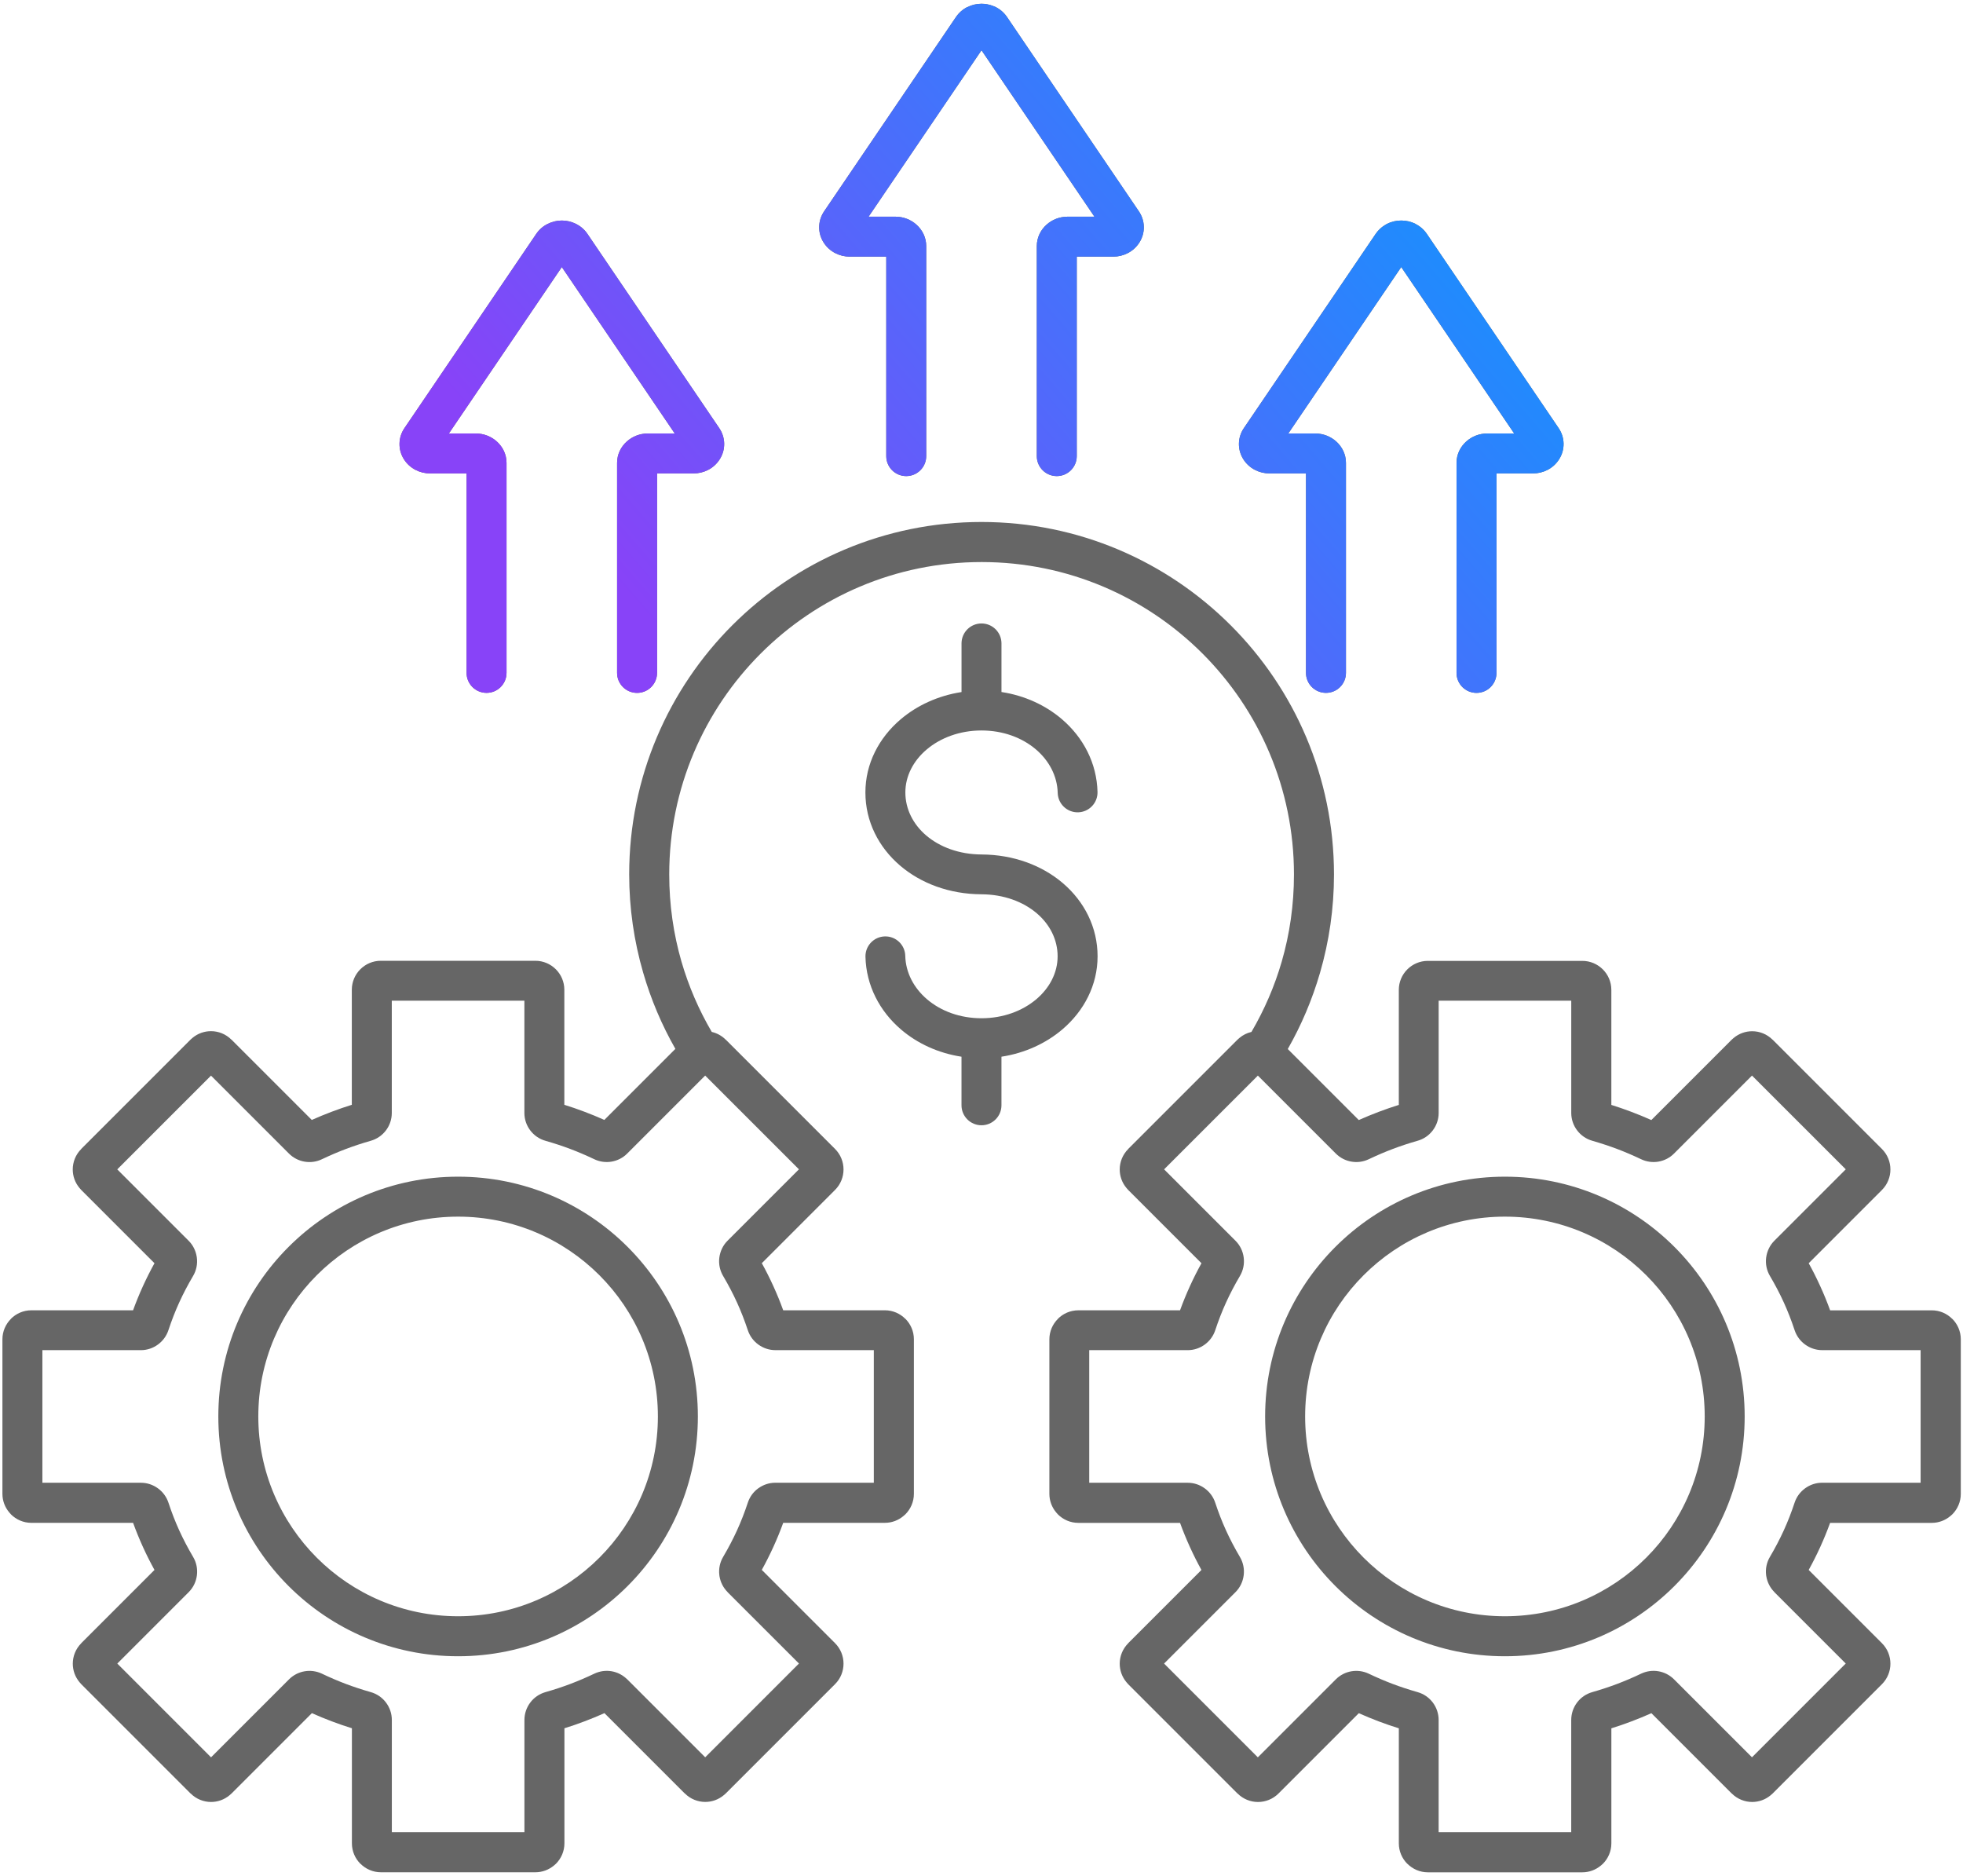 <svg xmlns="http://www.w3.org/2000/svg" width="90" height="86" viewBox="0 0 90 86" fill="none"><path fill-rule="evenodd" clip-rule="evenodd" d="M30.124 30.849C30.124 31.355 29.714 31.765 29.208 31.765C28.702 31.765 28.292 31.355 28.292 30.849V21.22C28.292 20.829 28.466 20.479 28.747 20.232C28.998 20.01 29.336 19.873 29.698 19.873H30.936L25.758 12.243L20.58 19.873H21.818C22.18 19.873 22.517 20.011 22.768 20.232C23.049 20.48 23.223 20.829 23.223 21.22V30.848C23.223 31.354 22.813 31.764 22.307 31.764C21.801 31.764 21.391 31.354 21.391 30.848V21.704H19.719C19.484 21.704 19.257 21.648 19.053 21.543C18.838 21.432 18.657 21.27 18.524 21.063C18.381 20.841 18.312 20.594 18.316 20.34C18.319 20.087 18.396 19.842 18.545 19.623L24.584 10.724C24.719 10.525 24.898 10.37 25.109 10.265C25.311 10.164 25.532 10.11 25.759 10.11C25.986 10.11 26.207 10.164 26.409 10.265C26.619 10.37 26.799 10.525 26.934 10.724L32.973 19.623C33.122 19.842 33.198 20.088 33.202 20.34C33.205 20.594 33.136 20.841 32.993 21.063C32.86 21.27 32.679 21.433 32.464 21.543C32.26 21.648 32.033 21.704 31.798 21.704H30.126V30.849H30.124ZM30.965 48.085L27.708 51.342C27.413 51.21 27.107 51.084 26.789 50.964C26.483 50.849 26.178 50.743 25.874 50.649V45.376C25.874 45.009 25.725 44.676 25.484 44.436C25.243 44.196 24.911 44.046 24.544 44.046H17.46C17.093 44.046 16.761 44.195 16.52 44.436C16.279 44.677 16.13 45.009 16.13 45.376V50.649C15.825 50.744 15.52 50.849 15.214 50.965C14.896 51.085 14.59 51.211 14.295 51.343L10.614 47.662L10.612 47.664L10.61 47.662C10.351 47.403 10.011 47.273 9.673 47.273C9.37 47.273 9.067 47.377 8.821 47.585C8.79 47.609 8.761 47.635 8.733 47.663L3.724 52.672L3.726 52.674L3.724 52.676C3.465 52.936 3.335 53.275 3.335 53.613C3.335 53.915 3.439 54.219 3.647 54.465C3.67 54.496 3.697 54.525 3.725 54.553L7.083 57.911C6.896 58.248 6.72 58.598 6.554 58.961C6.385 59.332 6.234 59.702 6.101 60.069H1.441C1.075 60.069 0.742 60.218 0.501 60.459L0.503 60.461L0.501 60.463C0.261 60.704 0.111 61.035 0.111 61.4V68.484C0.111 68.807 0.229 69.104 0.423 69.335C0.447 69.366 0.473 69.395 0.501 69.424C0.742 69.665 1.074 69.814 1.441 69.814H6.102C6.235 70.181 6.386 70.551 6.555 70.923C6.72 71.285 6.897 71.635 7.083 71.973L3.726 75.33L3.728 75.332L3.726 75.334C3.467 75.593 3.337 75.933 3.337 76.271C3.337 76.573 3.441 76.876 3.649 77.123C3.672 77.154 3.699 77.183 3.727 77.212L8.736 82.221L8.738 82.219L8.74 82.221C9 82.48 9.339 82.61 9.677 82.61C9.979 82.61 10.283 82.506 10.529 82.298C10.56 82.274 10.589 82.248 10.617 82.22L14.299 78.538C14.594 78.67 14.9 78.796 15.218 78.916C15.524 79.031 15.829 79.137 16.134 79.231V84.504C16.134 84.871 16.283 85.203 16.524 85.444L16.526 85.442C16.768 85.684 17.101 85.833 17.464 85.833H24.548C24.868 85.833 25.163 85.717 25.395 85.525C25.427 85.5 25.458 85.473 25.488 85.444C25.728 85.203 25.878 84.871 25.878 84.504V79.232C26.183 79.137 26.488 79.032 26.794 78.916C27.111 78.796 27.418 78.67 27.713 78.538L31.394 82.219L31.396 82.217L31.398 82.219C31.657 82.478 31.997 82.608 32.335 82.608C32.637 82.608 32.94 82.504 33.187 82.296C33.218 82.272 33.247 82.246 33.276 82.218L38.285 77.209C38.545 76.95 38.674 76.609 38.674 76.269C38.674 75.929 38.544 75.588 38.285 75.329L34.927 71.971C35.114 71.633 35.29 71.283 35.456 70.921C35.625 70.55 35.776 70.18 35.909 69.813H40.57C40.893 69.813 41.19 69.696 41.421 69.501C41.452 69.477 41.481 69.451 41.51 69.423C41.751 69.182 41.9 68.849 41.9 68.483V61.399C41.9 61.032 41.751 60.7 41.51 60.459L41.508 60.461L41.506 60.459C41.265 60.218 40.934 60.069 40.57 60.069H35.909C35.776 59.701 35.625 59.331 35.456 58.96C35.291 58.597 35.115 58.247 34.928 57.91L38.285 54.552C38.545 54.293 38.674 53.952 38.674 53.612C38.674 53.272 38.544 52.931 38.285 52.672L33.276 47.663L33.274 47.665L33.272 47.663C33.089 47.48 32.867 47.362 32.633 47.308C32.043 46.301 31.574 45.219 31.244 44.084C30.879 42.823 30.683 41.483 30.683 40.088C30.683 36.133 32.286 32.553 34.878 29.961C37.469 27.369 41.05 25.767 45.005 25.767C48.96 25.767 52.54 27.37 55.132 29.961C57.723 32.552 59.326 36.133 59.326 40.088C59.326 41.483 59.13 42.824 58.765 44.084C58.436 45.22 57.966 46.301 57.377 47.308C57.178 47.354 56.988 47.446 56.823 47.586C56.792 47.61 56.763 47.636 56.735 47.664L51.726 52.673L51.728 52.675L51.726 52.677C51.467 52.937 51.337 53.276 51.337 53.614C51.337 53.916 51.441 54.22 51.649 54.466C51.673 54.497 51.699 54.526 51.727 54.554L55.085 57.912C54.898 58.249 54.721 58.599 54.556 58.962C54.387 59.333 54.236 59.703 54.103 60.07H49.442C49.075 60.07 48.742 60.219 48.502 60.46L48.504 60.462L48.502 60.464C48.261 60.705 48.112 61.036 48.112 61.401V68.485C48.112 68.808 48.229 69.105 48.424 69.336C48.448 69.367 48.474 69.396 48.502 69.425C48.743 69.666 49.075 69.815 49.442 69.815H54.103C54.236 70.182 54.387 70.552 54.556 70.924C54.721 71.286 54.897 71.637 55.084 71.974L51.726 75.331L51.728 75.333L51.726 75.335C51.467 75.594 51.337 75.934 51.337 76.272C51.337 76.574 51.441 76.877 51.649 77.124C51.673 77.155 51.699 77.184 51.727 77.213L56.736 82.222L56.738 82.22L56.74 82.222C57 82.481 57.339 82.611 57.677 82.611C58.017 82.611 58.358 82.481 58.617 82.222L62.299 78.54C62.594 78.672 62.9 78.798 63.218 78.918C63.524 79.033 63.829 79.139 64.134 79.233V84.506C64.134 84.873 64.283 85.205 64.524 85.446L64.526 85.444C64.769 85.686 65.101 85.835 65.464 85.835H72.548C72.868 85.835 73.163 85.719 73.395 85.527C73.427 85.502 73.458 85.475 73.488 85.446C73.729 85.205 73.878 84.873 73.878 84.506V79.234C74.183 79.139 74.488 79.034 74.794 78.918C75.112 78.798 75.418 78.672 75.713 78.54L79.394 82.221L79.396 82.219L79.398 82.221C79.658 82.48 79.997 82.61 80.334 82.61C80.636 82.61 80.94 82.506 81.186 82.298C81.217 82.274 81.246 82.248 81.274 82.22L86.283 77.211C86.542 76.952 86.672 76.611 86.672 76.271C86.672 75.931 86.542 75.59 86.283 75.331L82.925 71.973C83.112 71.635 83.289 71.285 83.454 70.923C83.623 70.552 83.774 70.182 83.907 69.815H88.568C88.891 69.815 89.189 69.698 89.42 69.503C89.451 69.479 89.48 69.453 89.509 69.425C89.75 69.184 89.899 68.851 89.899 68.485V61.401C89.899 61.034 89.75 60.702 89.509 60.461L89.507 60.463L89.505 60.461C89.264 60.22 88.933 60.071 88.568 60.071H83.908C83.775 59.703 83.624 59.333 83.454 58.962C83.289 58.599 83.113 58.249 82.926 57.912L86.283 54.554C86.542 54.295 86.672 53.954 86.672 53.614C86.672 53.274 86.542 52.933 86.283 52.674L81.274 47.665L81.272 47.667L81.27 47.665C81.01 47.406 80.671 47.276 80.333 47.276C80.031 47.276 79.728 47.38 79.481 47.588C79.45 47.612 79.421 47.638 79.393 47.666L75.711 51.348C75.416 51.216 75.11 51.09 74.792 50.97C74.486 50.854 74.181 50.749 73.877 50.654V45.381C73.877 45.014 73.728 44.681 73.487 44.441C73.246 44.201 72.914 44.051 72.547 44.051H65.463C65.096 44.051 64.764 44.2 64.523 44.441C64.282 44.682 64.133 45.014 64.133 45.381V50.654C63.829 50.749 63.523 50.854 63.217 50.97C62.899 51.09 62.593 51.216 62.298 51.348L59.042 48.092C59.663 47.004 60.162 45.832 60.521 44.596C60.938 43.159 61.161 41.647 61.161 40.092C61.161 35.631 59.353 31.593 56.43 28.67C53.499 25.739 49.46 23.93 45 23.93C40.539 23.93 36.501 25.738 33.578 28.661C30.655 31.584 28.847 35.623 28.847 40.083C28.847 41.638 29.07 43.15 29.487 44.587C29.845 45.825 30.344 46.996 30.965 48.085ZM44.084 29.498C44.084 28.992 44.494 28.582 45 28.582C45.506 28.582 45.916 28.992 45.916 29.498V31.725C46.983 31.888 47.937 32.332 48.681 32.966C49.67 33.809 50.287 34.989 50.319 36.306C50.331 36.81 49.932 37.228 49.428 37.24C48.924 37.252 48.506 36.853 48.494 36.349C48.475 35.576 48.098 34.87 47.493 34.355C46.864 33.819 45.988 33.488 45 33.488C44.006 33.488 43.115 33.824 42.478 34.367C41.88 34.877 41.509 35.571 41.509 36.329C41.509 37.095 41.868 37.792 42.463 38.3C43.092 38.836 43.98 39.168 45.003 39.173C46.477 39.18 47.78 39.678 48.724 40.482C49.722 41.332 50.322 42.519 50.322 43.841C50.322 45.158 49.705 46.342 48.709 47.191C47.958 47.83 46.991 48.279 45.915 48.444V50.671C45.915 51.177 45.505 51.587 44.999 51.587C44.493 51.587 44.083 51.177 44.083 50.671V48.444C43.016 48.281 42.062 47.837 41.318 47.203C40.329 46.36 39.712 45.18 39.68 43.863C39.668 43.359 40.067 42.941 40.571 42.929C41.075 42.917 41.493 43.316 41.505 43.82C41.523 44.593 41.901 45.299 42.506 45.814C43.135 46.35 44.011 46.681 44.999 46.681C45.993 46.681 46.884 46.345 47.521 45.803C48.119 45.293 48.49 44.599 48.49 43.842C48.49 43.076 48.132 42.379 47.536 41.871C46.907 41.335 46.019 41.003 44.996 40.998C43.521 40.991 42.219 40.493 41.275 39.689C40.277 38.839 39.677 37.652 39.677 36.33C39.677 35.013 40.293 33.829 41.29 32.98C42.04 32.341 43.008 31.892 44.084 31.727V29.498ZM68.997 53.944C72.032 53.944 74.78 55.174 76.77 57.164C78.759 59.153 79.99 61.901 79.99 64.937C79.99 67.972 78.76 70.72 76.77 72.71C74.781 74.699 72.033 75.93 68.997 75.93C65.962 75.93 63.214 74.699 61.224 72.71C59.235 70.721 58.004 67.973 58.004 64.937C58.004 61.902 59.235 59.153 61.224 57.164C63.214 55.175 65.962 53.944 68.997 53.944ZM75.475 58.459C77.132 60.116 78.158 62.407 78.158 64.936C78.158 67.465 77.133 69.755 75.475 71.413C73.818 73.07 71.527 74.096 68.998 74.096C66.468 74.096 64.179 73.071 62.521 71.413C60.863 69.755 59.838 67.465 59.838 64.936C59.838 62.406 60.863 60.116 62.521 58.459C64.179 56.801 66.468 55.776 68.998 55.776C71.527 55.777 73.817 56.802 75.475 58.459ZM74.141 52.673C74.503 52.81 74.87 52.967 75.24 53.143C75.494 53.264 75.771 53.299 76.036 53.254C76.303 53.208 76.553 53.083 76.752 52.883L80.326 49.309L84.625 53.607L81.352 56.88C81.14 57.091 81.013 57.364 80.975 57.654C80.939 57.941 80.995 58.236 81.149 58.496C81.387 58.899 81.6 59.305 81.786 59.713C81.967 60.11 82.132 60.533 82.28 60.982C82.37 61.253 82.542 61.481 82.766 61.643C82.989 61.804 83.258 61.896 83.542 61.896H88.057V67.975H83.541C83.257 67.975 82.988 68.066 82.765 68.228C82.54 68.39 82.369 68.617 82.279 68.889C82.131 69.337 81.966 69.76 81.785 70.156C81.599 70.564 81.386 70.971 81.148 71.374C80.994 71.634 80.938 71.929 80.974 72.216C80.976 72.234 80.979 72.252 80.983 72.27C81.028 72.537 81.153 72.787 81.351 72.986L81.353 72.988L81.351 72.99L84.624 76.263L80.325 80.562L76.752 76.989C76.553 76.79 76.303 76.664 76.036 76.618C75.771 76.572 75.495 76.608 75.24 76.729C74.87 76.905 74.503 77.062 74.141 77.199C73.779 77.336 73.399 77.461 73.003 77.574C72.717 77.656 72.476 77.825 72.306 78.051C72.135 78.278 72.038 78.555 72.038 78.852V83.996H65.959V78.852C65.959 78.555 65.861 78.277 65.691 78.051C65.52 77.825 65.28 77.655 64.993 77.574C64.597 77.461 64.217 77.336 63.855 77.2C63.493 77.063 63.126 76.906 62.756 76.73C62.501 76.609 62.225 76.574 61.96 76.619C61.693 76.665 61.443 76.791 61.244 76.99L57.67 80.564L53.371 76.265L56.644 72.992C56.857 72.779 56.984 72.507 57.021 72.218C57.057 71.931 57.001 71.636 56.847 71.376C56.609 70.973 56.396 70.567 56.21 70.159C56.029 69.762 55.864 69.339 55.716 68.89C55.626 68.619 55.455 68.391 55.23 68.229C55.006 68.068 54.738 67.976 54.454 67.976H49.939V61.897H54.455C54.739 61.897 55.007 61.806 55.231 61.644C55.455 61.482 55.627 61.254 55.717 60.983C55.865 60.535 56.03 60.112 56.211 59.715C56.397 59.307 56.61 58.9 56.848 58.497C57.001 58.238 57.058 57.944 57.022 57.658V57.654C56.986 57.366 56.858 57.093 56.645 56.881L53.372 53.608L57.671 49.31L61.245 52.884C61.444 53.083 61.694 53.209 61.961 53.254C62.226 53.3 62.502 53.265 62.757 53.143C63.127 52.967 63.494 52.81 63.856 52.673C64.218 52.537 64.597 52.411 64.994 52.298C65.28 52.217 65.521 52.047 65.691 51.821C65.862 51.595 65.96 51.317 65.96 51.02V45.876H72.039V51.02C72.039 51.317 72.137 51.595 72.308 51.821C72.479 52.047 72.719 52.217 73.005 52.298C73.399 52.412 73.779 52.537 74.141 52.673ZM21.003 53.944C24.038 53.944 26.786 55.174 28.776 57.164C30.765 59.153 31.996 61.901 31.996 64.937C31.996 67.972 30.765 70.72 28.776 72.71C26.787 74.699 24.038 75.93 21.003 75.93C17.968 75.93 15.219 74.699 13.23 72.71C11.241 70.721 10.01 67.973 10.01 64.937C10.01 61.902 11.24 59.153 13.23 57.164C15.219 55.175 17.968 53.944 21.003 53.944ZM27.48 58.459C29.137 60.116 30.163 62.407 30.163 64.936C30.163 67.465 29.138 69.755 27.48 71.413C25.822 73.07 23.532 74.096 21.003 74.096C18.473 74.096 16.183 73.071 14.526 71.413C12.868 69.755 11.843 67.465 11.843 64.936C11.843 62.406 12.868 60.116 14.526 58.459C16.183 56.801 18.474 55.776 21.003 55.776C23.532 55.777 25.822 56.802 27.48 58.459ZM26.146 52.673C26.508 52.81 26.875 52.967 27.245 53.143C27.499 53.264 27.775 53.299 28.041 53.254C28.308 53.208 28.558 53.083 28.757 52.883L32.331 49.309L36.63 53.607L33.357 56.88C33.145 57.091 33.018 57.364 32.98 57.654C32.944 57.941 33 58.236 33.154 58.496C33.392 58.899 33.605 59.305 33.791 59.713C33.972 60.11 34.137 60.533 34.286 60.982C34.376 61.253 34.547 61.481 34.772 61.643C34.996 61.804 35.264 61.896 35.548 61.896H40.063V67.975H35.547C35.263 67.975 34.994 68.066 34.771 68.228L34.769 68.23L34.768 68.228C34.546 68.388 34.376 68.616 34.286 68.889C34.138 69.337 33.972 69.76 33.792 70.156C33.606 70.564 33.393 70.971 33.155 71.374C33.001 71.634 32.945 71.929 32.981 72.216C32.983 72.234 32.986 72.252 32.989 72.27C33.034 72.537 33.159 72.787 33.357 72.986L33.359 72.988L33.357 72.99L36.631 76.263L32.332 80.562L28.759 76.989C28.731 76.961 28.702 76.935 28.671 76.912C28.488 76.757 28.271 76.658 28.043 76.618C27.778 76.572 27.502 76.608 27.247 76.729C26.877 76.905 26.51 77.062 26.148 77.199C25.786 77.336 25.406 77.461 25.01 77.574C24.724 77.656 24.483 77.825 24.313 78.051C24.142 78.278 24.044 78.555 24.044 78.852V83.996H17.965V78.852C17.965 78.555 17.867 78.277 17.696 78.051C17.526 77.825 17.285 77.655 16.999 77.574C16.602 77.461 16.223 77.336 15.861 77.2C15.499 77.063 15.132 76.906 14.762 76.73C14.508 76.609 14.231 76.574 13.966 76.619C13.699 76.665 13.449 76.791 13.25 76.99L9.676 80.564L5.378 76.265L8.651 72.992C8.864 72.779 8.991 72.507 9.028 72.218C9.064 71.931 9.008 71.636 8.854 71.376C8.616 70.973 8.403 70.567 8.217 70.159C8.036 69.762 7.871 69.339 7.723 68.89C7.633 68.619 7.462 68.391 7.237 68.229C7.014 68.068 6.745 67.976 6.461 67.976H1.943V61.897H6.459C6.743 61.897 7.012 61.806 7.235 61.644C7.459 61.482 7.631 61.254 7.721 60.983C7.869 60.535 8.034 60.112 8.215 59.715C8.401 59.307 8.614 58.9 8.852 58.497C9.006 58.237 9.062 57.942 9.025 57.655C9.023 57.638 9.02 57.62 9.017 57.603C8.972 57.333 8.848 57.081 8.649 56.882L5.376 53.609L9.674 49.311L13.248 52.885C13.448 53.084 13.697 53.21 13.964 53.255C14.229 53.301 14.506 53.266 14.76 53.144C15.13 52.968 15.497 52.811 15.859 52.674C16.221 52.538 16.6 52.412 16.997 52.299C17.283 52.218 17.524 52.048 17.695 51.822C17.866 51.596 17.963 51.318 17.963 51.021V45.877H24.042V51.021C24.042 51.318 24.14 51.596 24.311 51.822C24.482 52.048 24.722 52.218 25.009 52.299C25.405 52.412 25.784 52.537 26.146 52.673ZM68.611 30.849C68.611 31.355 68.201 31.765 67.695 31.765C67.189 31.765 66.779 31.355 66.779 30.849V21.22C66.779 20.829 66.953 20.479 67.234 20.232C67.485 20.01 67.822 19.873 68.184 19.873H69.422L64.244 12.243L59.066 19.873H60.304C60.666 19.873 61.003 20.011 61.254 20.232C61.535 20.48 61.709 20.829 61.709 21.22V30.848C61.709 31.354 61.299 31.764 60.793 31.764C60.287 31.764 59.877 31.354 59.877 30.848V21.704H58.205C57.97 21.704 57.743 21.648 57.539 21.543C57.324 21.432 57.143 21.27 57.01 21.063C56.868 20.841 56.798 20.594 56.802 20.34C56.805 20.087 56.882 19.842 57.031 19.623L63.07 10.724C63.18 10.562 63.319 10.43 63.48 10.329C63.516 10.304 63.554 10.281 63.594 10.261C63.792 10.162 64.012 10.11 64.244 10.11C64.476 10.11 64.696 10.162 64.894 10.261L64.893 10.264L64.894 10.265C65.104 10.37 65.284 10.525 65.419 10.724L71.458 19.623C71.607 19.842 71.683 20.088 71.687 20.34C71.69 20.594 71.621 20.841 71.478 21.063C71.345 21.27 71.164 21.433 70.949 21.543C70.745 21.648 70.518 21.704 70.283 21.704H68.611V30.849ZM49.367 20.91C49.367 21.416 48.957 21.826 48.451 21.826C47.945 21.826 47.535 21.416 47.535 20.91V11.282C47.535 10.891 47.709 10.541 47.99 10.293C48.241 10.071 48.578 9.934 48.94 9.934H50.178L45 2.304L39.822 9.934H41.06C41.422 9.934 41.759 10.071 42.01 10.293C42.291 10.541 42.465 10.891 42.465 11.282V20.91C42.465 21.416 42.055 21.826 41.549 21.826C41.043 21.826 40.633 21.416 40.633 20.91V11.766H38.961C38.726 11.766 38.499 11.71 38.295 11.605C38.08 11.495 37.899 11.332 37.766 11.125C37.623 10.903 37.554 10.656 37.557 10.403C37.561 10.15 37.637 9.905 37.786 9.685L43.825 0.786C43.963 0.584 44.142 0.427 44.35 0.323L44.351 0.326C44.553 0.225 44.774 0.172 45 0.172C45.185 0.172 45.367 0.208 45.537 0.276C45.575 0.289 45.612 0.305 45.649 0.323C45.857 0.427 46.036 0.583 46.174 0.786L52.213 9.685C52.362 9.904 52.438 10.15 52.442 10.403C52.446 10.656 52.376 10.903 52.234 11.125C52.101 11.332 51.92 11.494 51.705 11.605C51.501 11.71 51.274 11.766 51.039 11.766H49.367V20.91Z" fill="#666666"></path><path fill-rule="evenodd" clip-rule="evenodd" d="M30.125 30.849C30.125 31.355 29.715 31.765 29.209 31.765C28.703 31.765 28.293 31.355 28.293 30.849V21.22C28.293 20.829 28.467 20.479 28.748 20.232C28.999 20.01 29.337 19.873 29.699 19.873H30.937L25.759 12.243L20.581 19.873H21.819C22.181 19.873 22.518 20.011 22.769 20.232C23.05 20.48 23.224 20.829 23.224 21.22V30.848C23.224 31.354 22.814 31.764 22.308 31.764C21.802 31.764 21.392 31.354 21.392 30.848V21.704H19.72C19.485 21.704 19.258 21.648 19.054 21.543C18.839 21.432 18.658 21.27 18.525 21.063C18.382 20.841 18.313 20.594 18.317 20.34C18.32 20.087 18.397 19.842 18.546 19.623L24.585 10.724C24.72 10.525 24.899 10.37 25.11 10.265C25.312 10.164 25.533 10.11 25.76 10.11C25.987 10.11 26.208 10.164 26.41 10.265C26.62 10.37 26.8 10.525 26.935 10.724L32.974 19.623C33.123 19.842 33.199 20.088 33.203 20.34C33.206 20.594 33.137 20.841 32.994 21.063C32.861 21.27 32.68 21.433 32.465 21.543C32.261 21.648 32.034 21.704 31.799 21.704H30.127V30.849H30.125ZM68.612 30.849C68.612 31.355 68.202 31.765 67.696 31.765C67.19 31.765 66.78 31.355 66.78 30.849V21.22C66.78 20.829 66.954 20.479 67.235 20.232C67.486 20.01 67.823 19.873 68.185 19.873H69.423L64.245 12.243L59.067 19.873H60.305C60.667 19.873 61.004 20.011 61.255 20.232C61.536 20.48 61.71 20.829 61.71 21.22V30.848C61.71 31.354 61.3 31.764 60.794 31.764C60.288 31.764 59.878 31.354 59.878 30.848V21.704H58.206C57.971 21.704 57.744 21.648 57.54 21.543C57.325 21.432 57.144 21.27 57.011 21.063C56.869 20.841 56.799 20.594 56.803 20.34C56.806 20.087 56.883 19.842 57.032 19.623L63.071 10.724C63.181 10.562 63.32 10.43 63.481 10.329C63.517 10.304 63.555 10.281 63.595 10.261C63.793 10.162 64.013 10.11 64.245 10.11C64.477 10.11 64.697 10.162 64.895 10.261L64.894 10.264L64.895 10.265C65.105 10.37 65.285 10.525 65.42 10.724L71.459 19.623C71.608 19.842 71.684 20.088 71.688 20.34C71.691 20.594 71.622 20.841 71.479 21.063C71.346 21.27 71.165 21.433 70.95 21.543C70.746 21.648 70.519 21.704 70.284 21.704H68.612V30.849ZM49.368 20.91C49.368 21.416 48.958 21.826 48.452 21.826C47.946 21.826 47.536 21.416 47.536 20.91V11.282C47.536 10.891 47.71 10.541 47.991 10.293C48.242 10.071 48.579 9.934 48.941 9.934H50.179L45.001 2.304L39.823 9.934H41.061C41.423 9.934 41.76 10.071 42.011 10.293C42.292 10.541 42.466 10.891 42.466 11.282V20.91C42.466 21.416 42.056 21.826 41.55 21.826C41.044 21.826 40.634 21.416 40.634 20.91V11.766H38.962C38.727 11.766 38.5 11.71 38.296 11.605C38.081 11.495 37.9 11.332 37.767 11.125C37.624 10.903 37.555 10.656 37.558 10.403C37.562 10.15 37.638 9.905 37.787 9.685L43.826 0.786C43.964 0.584 44.143 0.427 44.351 0.323L44.352 0.326C44.554 0.225 44.775 0.172 45.001 0.172C45.186 0.172 45.368 0.208 45.538 0.276C45.576 0.289 45.613 0.305 45.65 0.323C45.858 0.427 46.037 0.583 46.175 0.786L52.214 9.685C52.363 9.904 52.439 10.15 52.443 10.403C52.447 10.656 52.377 10.903 52.235 11.125C52.102 11.332 51.921 11.494 51.706 11.605C51.502 11.71 51.275 11.766 51.04 11.766H49.368V20.91Z" fill="url(#paint0_linear_464_1440)"></path><defs><linearGradient id="paint0_linear_464_1440" x1="3.886" y1="26.264" x2="55.438" y2="-18.53" gradientUnits="userSpaceOnUse"><stop offset="0.265" stop-color="#8843F8"></stop><stop offset="1" stop-color="#00A1FF"></stop></linearGradient></defs></svg>